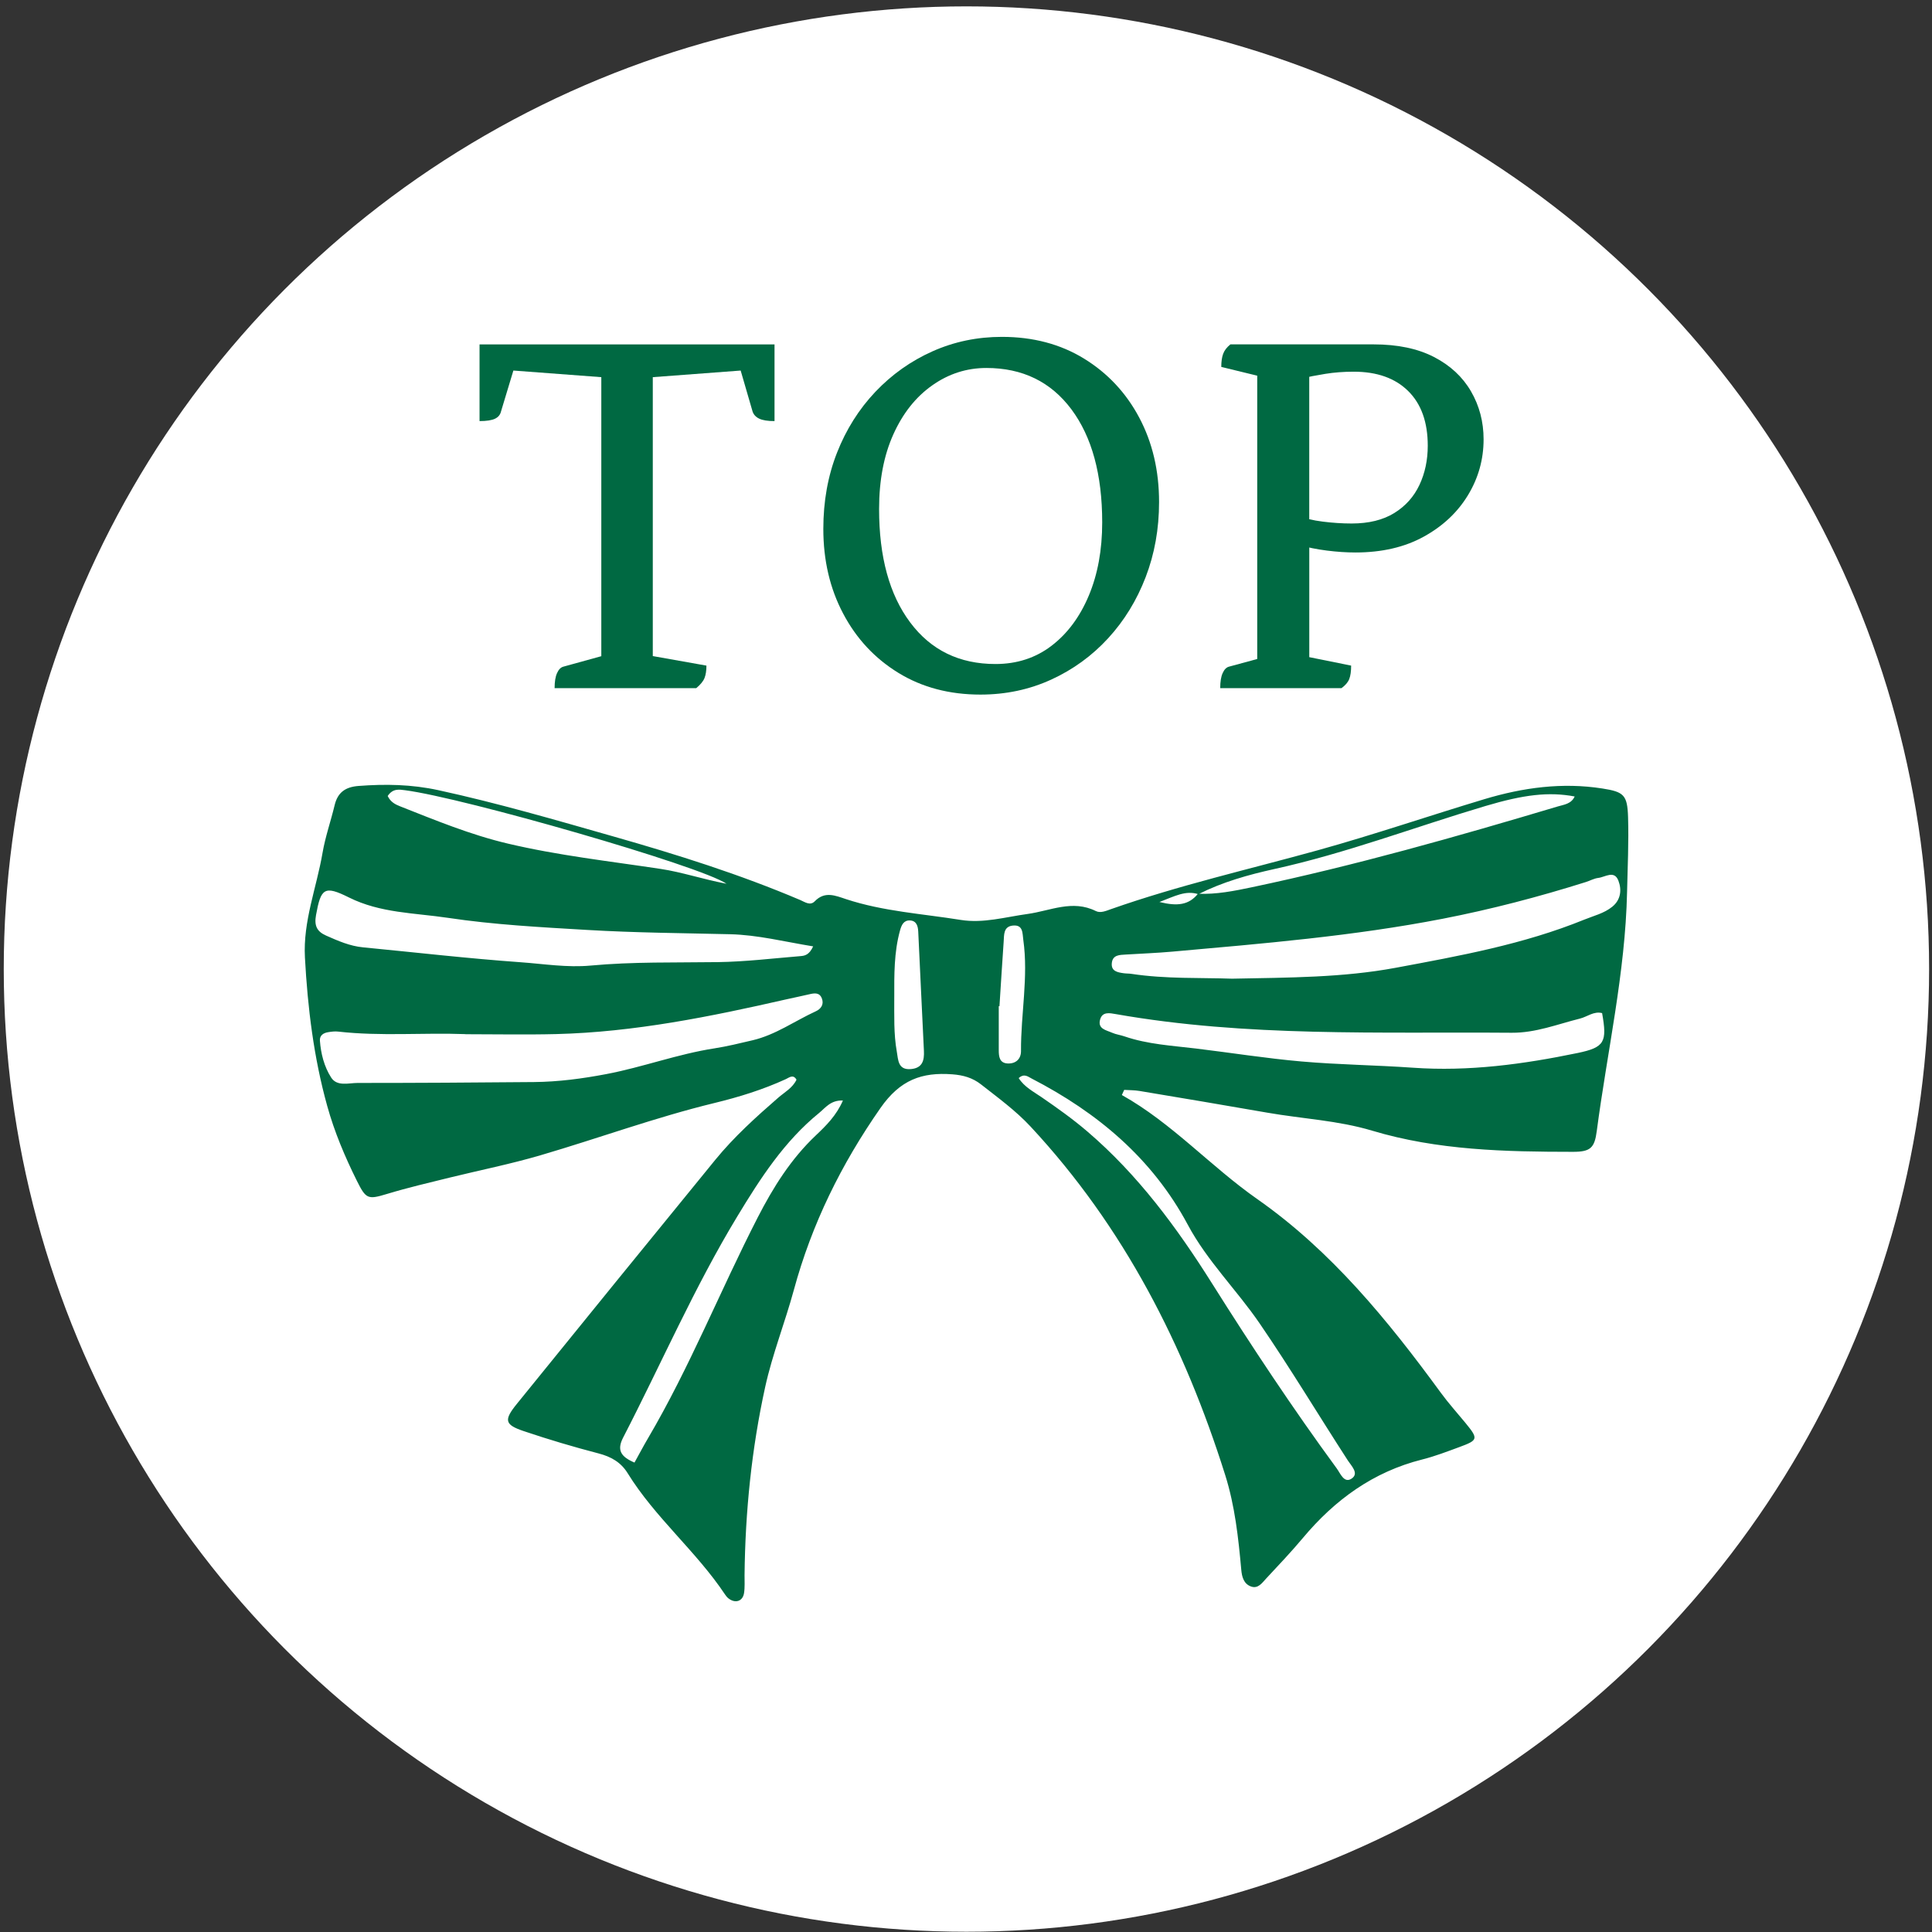 <?xml version="1.0" encoding="UTF-8"?><svg id="_レイヤー_3" xmlns="http://www.w3.org/2000/svg" viewBox="0 0 582 582"><rect x="0" y="0" width="582" height="582" fill="#333333" stroke="none"/><defs><style>.cls-1{fill:#006942;}.cls-1,.cls-2{stroke-width:0px;}.cls-2{fill:#fff;}</style></defs><circle class="cls-2" cx="291.13" cy="291.92" r="290"/><path class="cls-1" d="m167.07,207.3c0-1.94.24-3.45.73-4.52.48-1.08,1.1-1.72,1.86-1.94l14.06-3.88-2.58,3.55v-88.86l1.78,2.1-30.05-2.26,2.26-1.45-4.2,13.9c-.22.97-.81,1.7-1.78,2.18-.97.48-2.53.73-4.69.73v-23.1h88.86v23.1c-2.05,0-3.58-.24-4.6-.73-1.02-.48-1.7-1.21-2.02-2.18l-4.04-13.9,2.26,1.45-30.05,2.26,1.78-2.1v88.54l-2.91-3.07,19.07,3.39c0,1.51-.19,2.75-.57,3.72-.38.97-1.21,1.99-2.5,3.07h-42.65Z"/><path class="cls-1" d="m295.36,209.24c-9.37,0-17.61-2.18-24.72-6.54-7.11-4.36-12.66-10.31-16.64-17.85-3.99-7.54-5.98-16.05-5.98-25.53,0-8.29,1.37-15.94,4.12-22.94,2.75-7,6.6-13.11,11.55-18.34,4.95-5.22,10.69-9.29,17.21-12.2,6.52-2.91,13.49-4.36,20.92-4.36,9.37,0,17.61,2.18,24.72,6.54,7.11,4.36,12.66,10.29,16.64,17.77,3.98,7.49,5.98,15.97,5.98,25.45,0,8.08-1.35,15.62-4.04,22.62-2.69,7-6.46,13.14-11.31,18.42-4.85,5.28-10.56,9.43-17.13,12.44-6.57,3.01-13.68,4.52-21.33,4.52Zm4.52-9.21c6.46,0,12.09-1.83,16.88-5.49,4.79-3.66,8.54-8.7,11.23-15.11,2.69-6.41,4.04-13.76,4.04-22.05,0-14.43-3.1-25.8-9.29-34.09-6.2-8.29-14.73-12.44-25.61-12.44-5.93,0-11.37,1.75-16.32,5.25-4.96,3.5-8.86,8.43-11.71,14.78-2.86,6.36-4.28,13.84-4.28,22.46,0,14.44,3.12,25.83,9.37,34.17,6.25,8.35,14.81,12.52,25.69,12.52Z"/><path class="cls-1" d="m367.58,207.3c0-1.94.24-3.45.73-4.52.48-1.08,1.1-1.72,1.86-1.94l11.31-3.07-2.75,2.75v-89.67l2.42,2.91-13.25-3.23c0-1.62.19-2.93.57-3.96.38-1.02,1.1-1.96,2.18-2.83h43.14c7.22,0,13.27,1.27,18.18,3.8,4.9,2.53,8.62,5.98,11.15,10.34,2.53,4.36,3.8,9.18,3.8,14.46,0,6.03-1.56,11.63-4.69,16.8-3.13,5.17-7.57,9.35-13.33,12.52-5.76,3.18-12.63,4.77-20.6,4.77-2.69,0-5.55-.19-8.56-.57-3.02-.38-5.82-.94-8.4-1.7h3.07v37.32l-3.39-4.2,16,3.23c0,1.72-.19,3.07-.57,4.04-.38.97-1.16,1.89-2.34,2.75h-36.52Zm26.82-48.96l-2.75-2.91c1.51.76,3.77,1.32,6.79,1.7,3.01.38,5.92.57,8.72.57,5.17,0,9.45-1.05,12.85-3.15s5.92-4.93,7.59-8.48c1.67-3.55,2.5-7.49,2.5-11.8,0-7.11-1.97-12.6-5.9-16.48-3.93-3.88-9.4-5.82-16.4-5.82-3.02,0-5.87.22-8.56.65-2.69.43-5.17.92-7.43,1.45l2.59-2.42v46.69Z"/><path class="cls-1" d="m337.94,329.86c15.14,8.48,26.7,21.48,40.81,31.36,22.29,15.61,39.33,36.51,55.26,58.3,2.32,3.18,4.93,6.06,7.41,9.08,3.98,4.86,3.9,5.22-1.83,7.33-3.67,1.35-7.34,2.77-11.13,3.72-14.78,3.71-26.35,12.15-35.99,23.67-3.52,4.2-7.3,8.18-11.04,12.19-1.2,1.28-2.41,3.15-4.51,2.43-2.25-.77-2.81-2.91-3-5.08-.87-9.62-1.91-19.22-4.83-28.49-12.3-39.05-30.52-74.8-58.66-105.02-4.48-4.81-9.76-8.64-14.89-12.67-2.59-2.03-5.42-2.81-8.66-3.05-9.19-.69-15.73,1.67-21.64,10.14-11.83,16.96-20.69,34.93-26.09,54.79-2.67,9.81-6.46,19.34-8.64,29.24-4.09,18.63-6.01,37.58-6.22,56.67-.02,1.83.13,3.69-.16,5.47-.41,2.47-2.64,3.15-4.68,1.57-.4-.31-.74-.74-1.03-1.17-8.7-13.06-21.08-23.16-29.35-36.56-2.04-3.3-5-4.97-8.77-5.95-7.56-1.97-15.07-4.2-22.48-6.7-5.82-1.96-6.1-3.32-2.11-8.24,19.88-24.53,39.79-49.05,59.77-73.51,5.63-6.89,12.23-12.86,18.94-18.69,1.94-1.69,4.34-2.94,5.52-5.44-1-1.74-2.21-.63-3.19-.18-6.91,3.17-14.11,5.4-21.48,7.19-17.76,4.31-34.92,10.62-52.43,15.75-9.03,2.65-18.23,4.49-27.33,6.72-6.33,1.56-12.66,3.04-18.91,4.93-5.78,1.75-6.34,1.58-9.09-3.95-3.61-7.25-6.77-14.74-8.93-22.53-4.07-14.61-5.9-29.6-6.72-44.73-.6-10.94,3.5-21.01,5.3-31.51.83-4.86,2.5-9.58,3.65-14.39.93-3.88,3.27-5.49,7.22-5.79,8.08-.61,15.9-.49,24.01,1.27,17.86,3.88,35.32,8.98,52.87,13.98,19.1,5.44,37.93,11.36,56.19,19.13,1.36.58,2.95,1.8,4.35.36,3.02-3.12,6.18-1.71,9.42-.64,11.22,3.7,23,4.4,34.56,6.26,6.78,1.09,13.45-.88,20.15-1.8,6.8-.94,13.49-4.39,20.54-.87,1.4.7,3.08-.06,4.56-.58,20.44-7.19,41.55-11.98,62.39-17.76,16.82-4.67,33.37-10.34,50.1-15.37,11.6-3.49,23.45-5.11,35.55-3.21,6.46,1.01,7.51,1.95,7.72,8.6.24,7.55-.14,15.12-.3,22.68-.54,24.3-5.98,47.97-9.13,71.94-.66,5.01-1.86,6.24-7.16,6.23-20.38-.01-40.77-.45-60.49-6.37-10.34-3.1-21.05-3.58-31.56-5.42-12.84-2.25-25.69-4.4-38.55-6.55-1.5-.25-3.06-.22-4.59-.32-.23.51-.47,1.02-.7,1.53Zm22.95-60.63c5.52.25,10.91-.84,16.25-1.96,31.11-6.56,61.67-15.23,92.12-24.33,1.89-.56,4.08-.75,5.1-3.01-7.81-1.46-15.28-.57-26.87,2.87-21.21,6.3-41.94,14.23-63.61,18.99-7.89,1.74-15.63,3.92-22.88,7.58-3.83-1.22-7,.55-11.73,2.35,5.42,1.34,8.87.92,11.62-2.5Zm-220.71,42.29c-12.76-.47-25.54.69-38.29-.76-1.02-.12-2.08.02-3.1.19-1.4.23-2.53.99-2.42,2.54.29,3.94,1.29,7.83,3.38,11.1,1.78,2.79,5.26,1.64,8.01,1.64,17.72,0,35.44-.11,53.16-.27,7.3-.07,14.47-1.02,21.68-2.39,11.02-2.09,21.55-6.05,32.63-7.76,3.85-.6,7.65-1.54,11.45-2.43,6.95-1.62,12.73-5.83,19.1-8.75,1.5-.69,2.48-2.02,1.82-3.81-.72-1.95-2.3-1.66-3.89-1.28-2.28.54-4.58.99-6.86,1.51-22.84,5.21-45.78,9.87-69.31,10.46-9.11.23-18.24.04-27.35.04Zm230.99-16.7c17.12-.34,33.33-.31,49.31-3.29,19.22-3.58,38.48-7.06,56.72-14.48,2.89-1.18,6.02-1.9,8.49-3.91,2.58-2.09,2.89-5.11,1.84-7.85-1.25-3.25-3.99-1.06-6.08-.82-1.26.15-2.46.84-3.7,1.23-14.19,4.47-28.55,8.23-43.16,11.07-26.91,5.23-54.17,7.47-81.42,9.9-4.67.42-9.37.59-14.05.88-1.85.11-3.92.09-4.19,2.52-.28,2.52,1.73,2.85,3.59,3.11.77.11,1.57.07,2.34.19,10.37,1.57,20.83,1.11,30.31,1.45Zm-126.21-9.73c-8.63-1.4-16.67-3.46-25.02-3.66-14.34-.34-28.68-.44-43.02-1.29-14.07-.83-28.14-1.57-42.08-3.66-9.99-1.49-20.27-1.41-29.71-6.12-7.46-3.72-8.46-2.77-9.93,5.29-.58,3.18.23,4.95,3.04,6.19,3.59,1.59,7.15,3.16,11.13,3.54,15.83,1.53,31.63,3.36,47.48,4.49,7,.5,14.01,1.66,21.08,1,12.76-1.18,25.55-.86,38.34-1.04,8.31-.12,16.62-1.13,24.92-1.81,1.26-.1,2.6-.38,3.77-2.94Zm237.67,20.1c-2.51-.65-4.45,1.09-6.67,1.65-6.8,1.7-13.33,4.32-20.55,4.27-39.86-.31-79.8,1.34-119.34-5.63-1.77-.31-3.94-.77-4.64,1.55-.89,2.94,1.82,3.28,3.6,4.08,1.17.52,2.51.67,3.74,1.1,6.98,2.39,14.29,2.78,21.52,3.65,10.6,1.28,21.15,2.97,31.78,3.9,11.16.98,22.39,1.09,33.57,1.88,16.8,1.19,33.29-1.05,49.64-4.44,8.14-1.69,8.89-3.32,7.34-12.01Zm-291.49,135.39c1.55-2.79,2.75-5.09,4.07-7.32,12.58-21.39,21.74-44.48,33.04-66.5,4.68-9.11,10.02-17.65,17.52-24.74,3.11-2.94,6.2-6,8.15-10.5-3.69-.15-5.26,2.19-7.16,3.74-10.51,8.54-17.73,19.74-24.62,31.12-12.99,21.43-22.94,44.45-34.42,66.67-1.99,3.85-.63,5.81,3.42,7.54Zm115.73-115.82c1.69,2.69,4.49,4.1,6.98,5.82,4.72,3.25,9.37,6.55,13.74,10.3,15.24,13.04,26.95,28.94,37.53,45.75,11.94,18.97,24.31,37.64,37.56,55.72,1.11,1.51,2.21,4.6,4.5,3.06,2.3-1.55-.1-3.83-1.11-5.39-8.92-13.77-17.36-27.84-26.64-41.39-6.92-10.1-15.79-18.79-21.6-29.66-10.73-20.05-27.25-33.84-47.11-44.1-1.1-.57-2.2-1.58-3.85-.1Zm-190.08-84.97c.87,1.84,2.31,2.54,3.74,3.11,10.64,4.2,21.21,8.57,32.39,11.21,15.21,3.6,30.72,5.32,46.13,7.65,6.34.96,12.43,3.04,19.81,4.47-7.77-5.38-79.23-25.91-96.85-28.18-1.74-.22-3.66-.6-5.22,1.74Zm152.6,60.66c.02,5.47-.2,10.97.77,16.38.43,2.41.31,5.58,4.27,5.22,3.45-.31,4.04-2.59,3.89-5.52-.6-11.96-1.12-23.93-1.71-35.9-.08-1.62-.5-3.26-2.49-3.35-1.89-.09-2.54,1.38-2.99,2.99-1.84,6.62-1.75,13.4-1.74,20.18Zm31.7,2.66c-.07,0-.15,0-.22,0,0,4.43,0,8.85,0,13.27,0,1.92.22,3.85,2.65,3.98,2.48.13,4.07-1.35,4.05-3.76-.07-11.17,2.27-22.29.69-33.48-.28-1.98,0-4.61-3.14-4.3-2.86.28-2.63,2.77-2.77,4.81-.45,6.49-.85,12.98-1.27,19.48Z"/></svg>